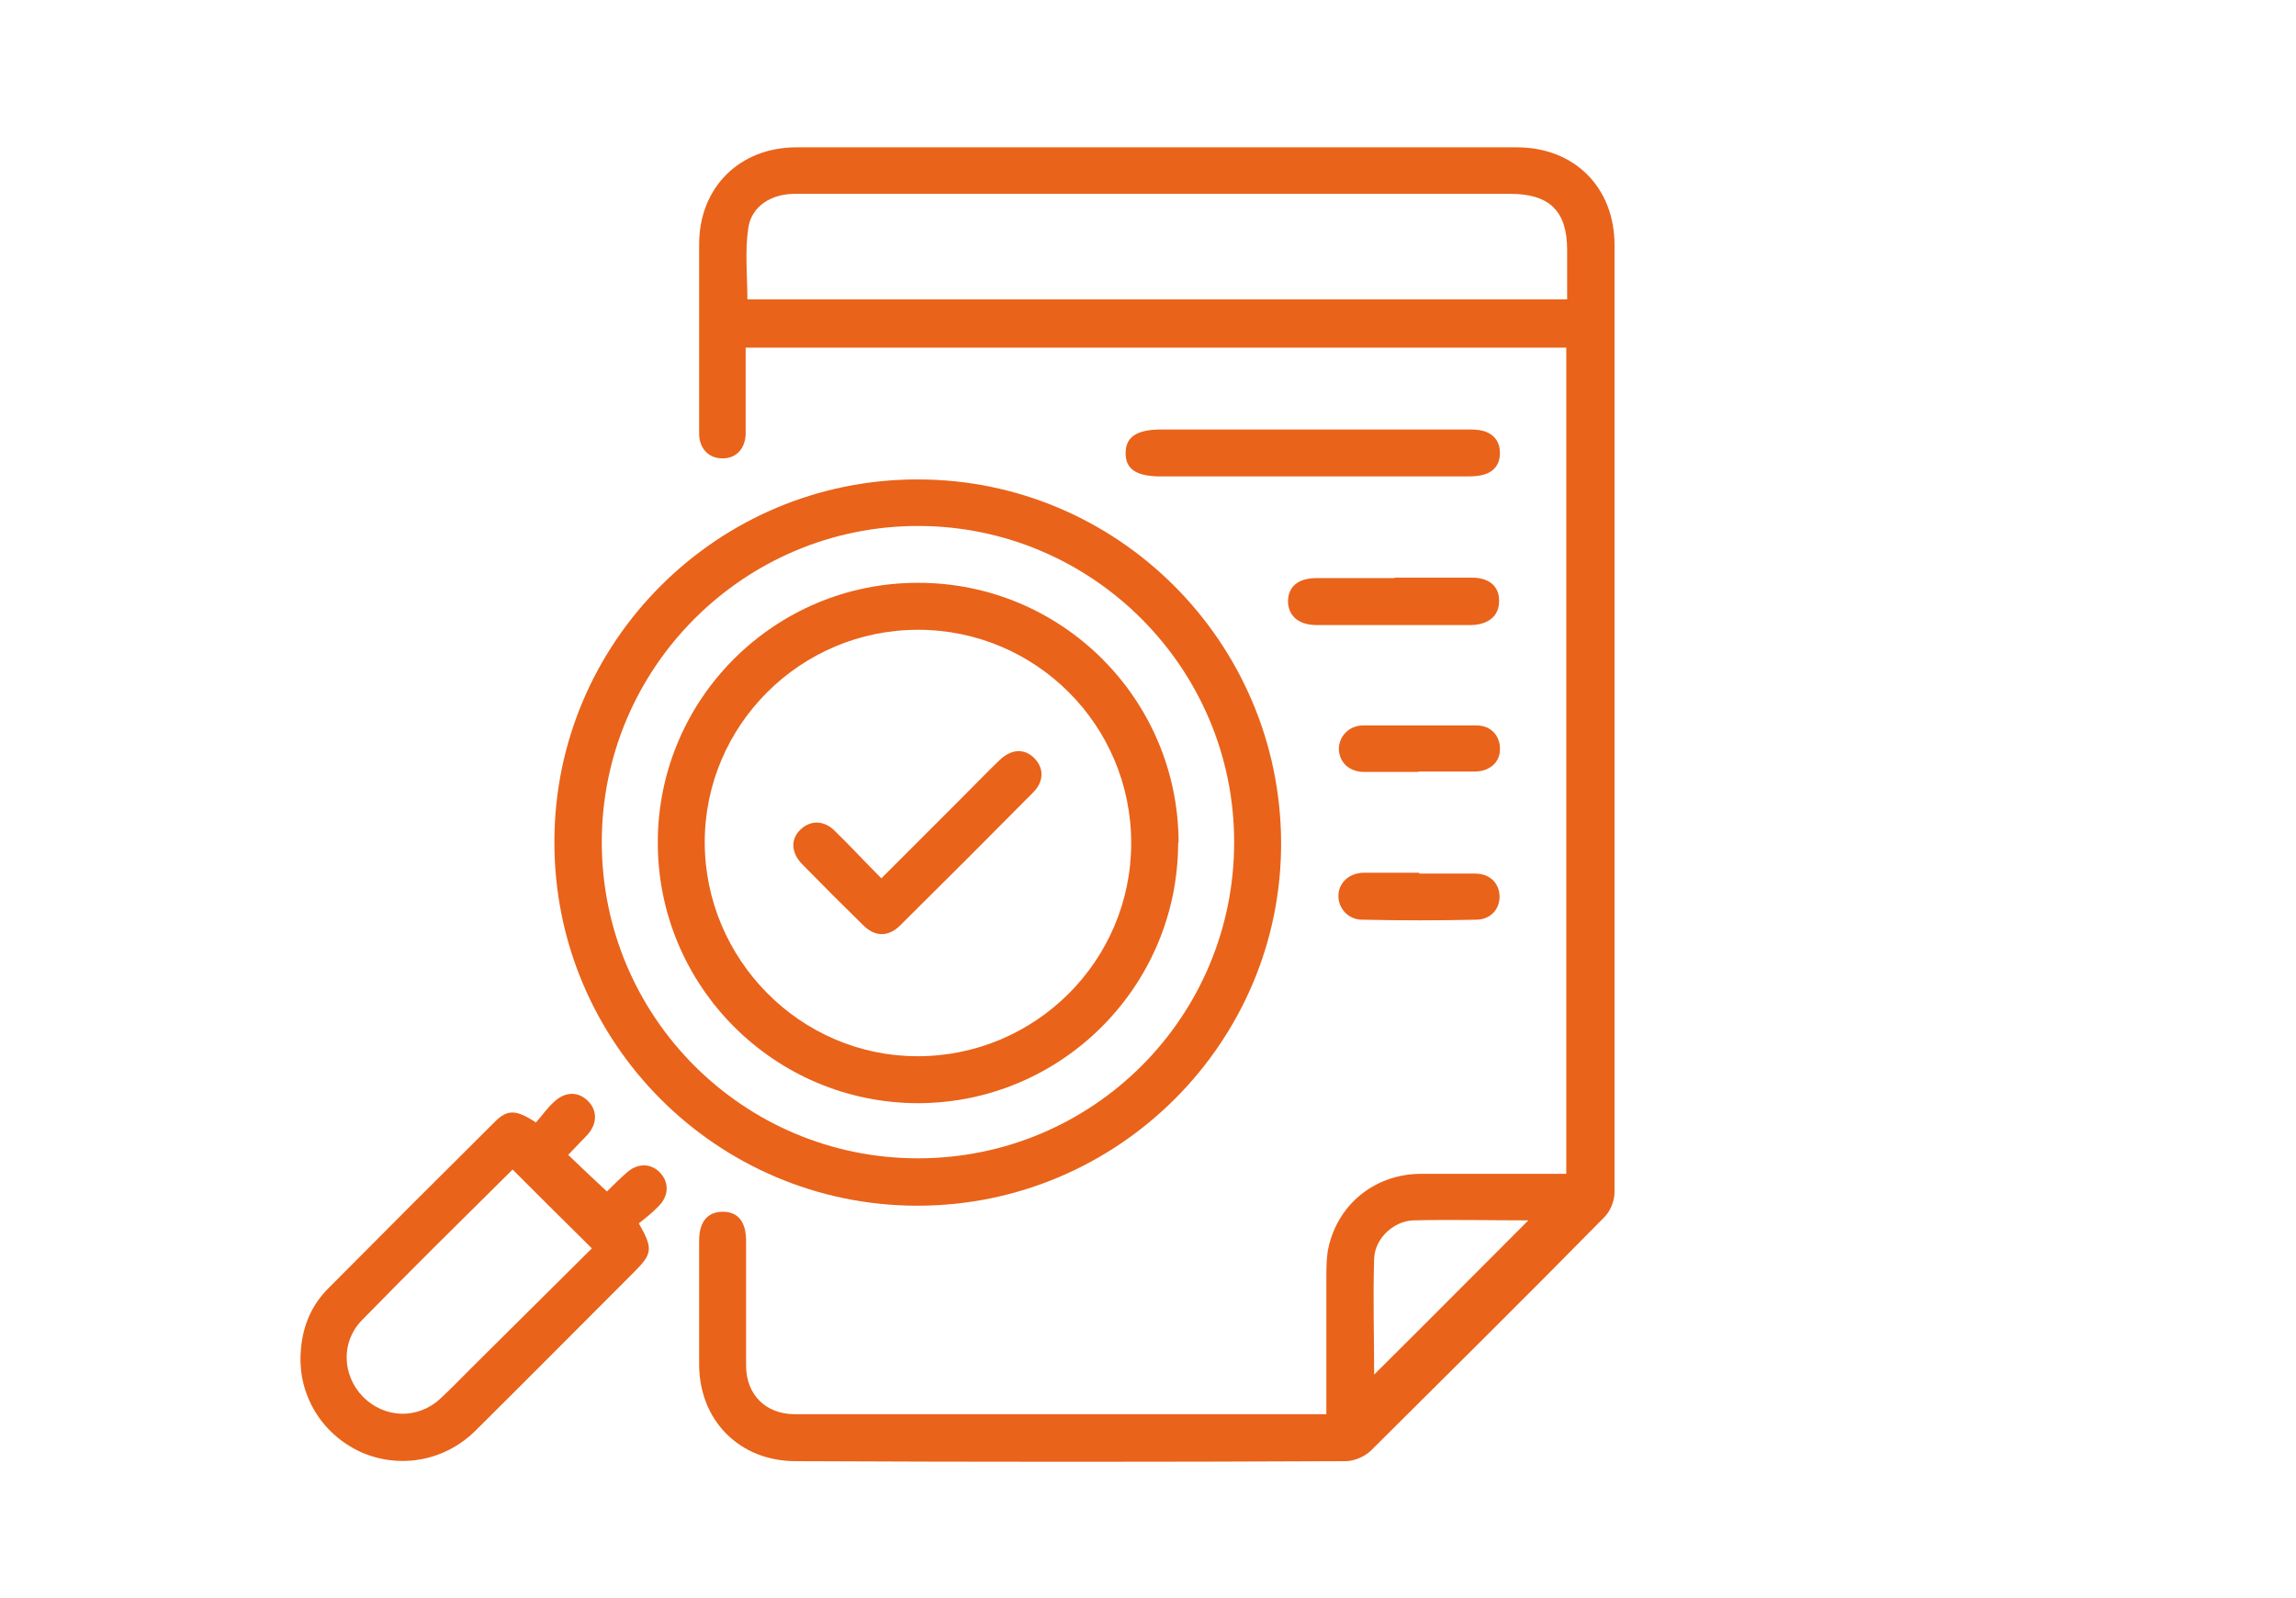 <?xml version="1.0" encoding="UTF-8"?> <svg xmlns="http://www.w3.org/2000/svg" version="1.1" viewBox="0 0 533 371"><defs><style> .cls-1 { fill: #e9631a; } </style></defs><g><g id="_Слой_1" data-name="Слой_1"><g id="_Слой_1-2" data-name="_Слой_1"><path class="cls-1" d="M307.9,328.1v-30.7c0-2.3,0-4.6.3-6.8,1.9-10.7,10.7-18,21.5-18.1h33.9V80.7h-190.5v20.2c-.2,3.5-2.4,5.6-5.5,5.5-3,0-5.2-2.2-5.3-5.5,0-4.1,0-8.1,0-12.2v-32c0-13.2,9.4-22.5,22.6-22.5h167.2c13.4,0,22.7,9.3,22.7,22.7,0,73.3,0,146.6,0,219.9,0,2-1,4.5-2.5,5.9-17.8,18.1-35.9,36-54,54-1.4,1.4-3.9,2.5-5.9,2.5-42.5.2-85.1.2-127.7,0-13,0-22.3-9.4-22.4-22.3v-28.9c0-4.4,2-6.7,5.5-6.7s5.4,2.3,5.4,6.8v28.9c0,6.8,4.6,11.3,11.3,11.3h121.5c.4,0,.9,0,1.9,0h0ZM363.8,69.4v-11.4c0-9-4.1-13-13.2-13h-166.1c-5.5,0-10.1,2.9-10.8,8-.8,5.4-.2,10.9-.2,16.5h190.3ZM354.8,283.3c-8.7,0-17.8-.2-26.8,0-4.5.2-8.8,4.2-9,8.8-.3,9.1,0,18.3,0,27,12-11.9,23.9-23.9,35.9-35.9h0Z"></path><path class="cls-1" d="M213.1,111.3c46.4,0,84.1,37.8,84.3,84.2s-37.8,84.4-84.4,84.4-84.4-37.9-84.3-84.5c0-46.4,37.9-84.2,84.4-84.1h0ZM213.1,122.1c-40.4,0-73.4,32.9-73.4,73.4s32.8,73.4,73.4,73.4,73.4-32.8,73.4-73.4c0-40.4-32.9-73.4-73.4-73.4h0Z"></path><path class="cls-1" d="M124.4,260.6c1.4-1.6,2.6-3.3,4.1-4.7,2.6-2.5,5.6-2.6,7.9-.4s2.3,5.3,0,7.9c-.8.9-1.6,1.6-2.3,2.4-.7.7-1.4,1.5-2.2,2.3,2.9,2.8,5.8,5.5,9,8.5,1.3-1.3,2.9-2.9,4.5-4.3,2.5-2.3,5.5-2.3,7.6-.3,2.3,2.2,2.4,5.4,0,7.9-1.5,1.6-3.2,2.9-4.7,4.1,3.3,5.8,3.2,7-1,11.2-12.4,12.4-24.7,24.8-37.1,37.1-7.2,7-17.6,8.7-26.4,4.8-9-4.1-14.6-13.1-14-23,.3-5.9,2.4-11.1,6.6-15.2,12.8-12.9,25.6-25.7,38.5-38.5,2.9-2.9,4.9-2.9,9.7.3h0ZM118.9,271.6c-11.7,11.6-23.4,23.1-34.9,34.9-4.9,5-4.6,12.8.3,17.8,4.9,4.9,12.5,5.3,17.8.5,2.5-2.3,4.9-4.8,7.3-7.2,9.4-9.3,18.6-18.5,28-27.8-6.2-6.1-12.2-12.1-18.4-18.3h0Z"></path><path class="cls-1" d="M304.7,99.7h35.8c1.2,0,2.5,0,3.7.3,2.6.7,4,2.5,4,5.2s-1.5,4.5-4.2,5.1c-1.3.3-2.7.3-4.1.3h-70.4c-5.6,0-8.2-1.6-8.2-5.4s2.6-5.5,8.4-5.5h35.1,0Z"></path><path class="cls-1" d="M323.7,134.1h18c4.1,0,6.4,2.1,6.3,5.5,0,3.3-2.4,5.4-6.4,5.5h-36c-4.1,0-6.5-2.1-6.6-5.4,0-3.5,2.3-5.5,6.7-5.5h18Z"></path><path class="cls-1" d="M329.5,202.8h12.9c3.4,0,5.5,2.1,5.7,5,.2,3.1-2,5.7-5.4,5.7-8.8.2-17.7.2-26.5,0-3.2,0-5.5-2.6-5.5-5.5s2.3-5.3,5.8-5.4c4.3,0,8.6,0,12.9,0h0Z"></path><path class="cls-1" d="M329.3,179.2h-12.6c-3.6,0-5.8-2.3-5.9-5.3,0-2.9,2.3-5.5,5.7-5.5,8.7,0,17.5,0,26.2,0,3.5,0,5.6,2.5,5.5,5.6,0,2.9-2.3,5-5.6,5.1-4.4,0-8.8,0-13.3,0h0Z"></path><path class="cls-1" d="M273.5,195.6c0,33.3-27,60.4-60.3,60.5-33.4,0-60.5-27.1-60.5-60.5s27.2-60.4,60.5-60.3c33.3,0,60.4,27,60.4,60.4h0ZM262.6,195.7c0-27.4-22.2-49.5-49.5-49.5s-49.5,22.2-49.5,49.3,22.1,49.7,49.4,49.7,49.6-22.1,49.6-49.5Z"></path><path class="cls-1" d="M204.6,203.9c6.5-6.5,12.7-12.7,19-19,2.8-2.8,5.5-5.6,8.4-8.4,2.8-2.7,5.8-2.8,8.1-.5,2.3,2.3,2.3,5.5-.4,8.1-10.2,10.3-20.5,20.6-30.8,30.8-2.7,2.6-5.7,2.6-8.4,0-4.8-4.7-9.5-9.4-14.2-14.2-2.7-2.7-2.8-5.9-.5-8.1s5.5-2.3,8.1.4c3.6,3.5,6.9,7.1,10.7,10.9h0Z"></path></g></g></g></svg> 